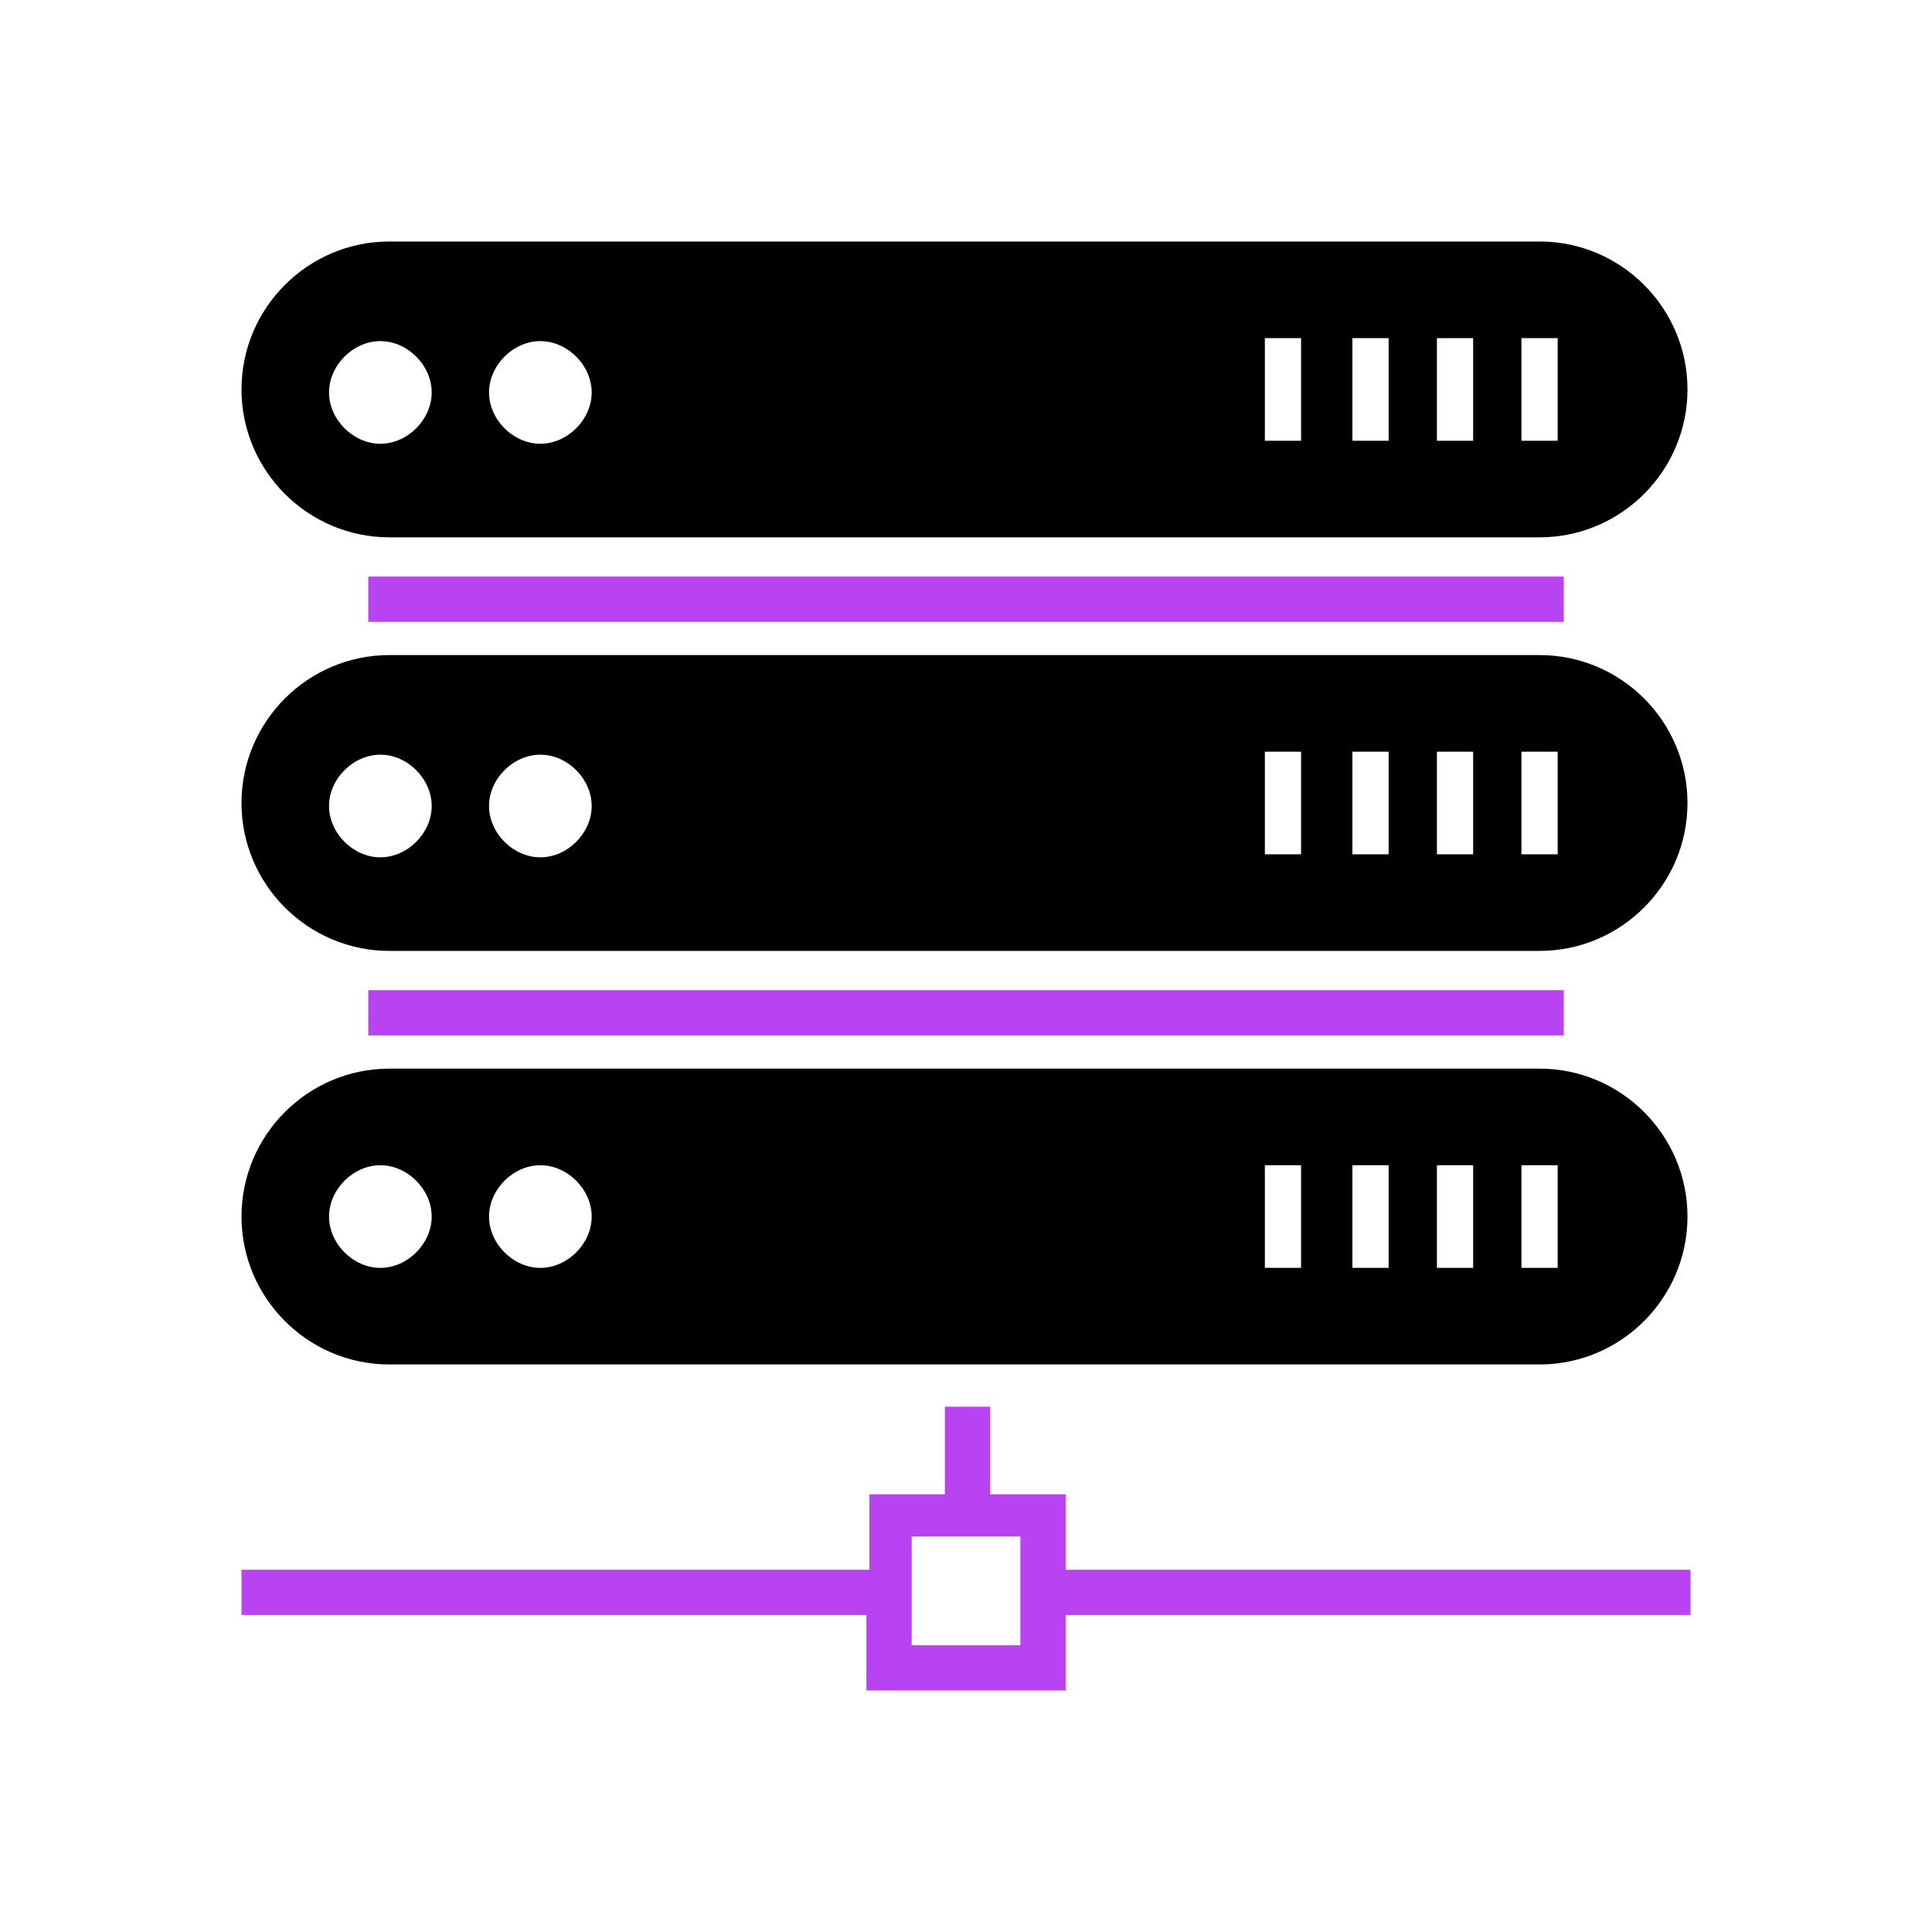 <?xml version="1.0" encoding="UTF-8"?>
<svg xmlns="http://www.w3.org/2000/svg" id="Layer_1" version="1.1" viewBox="0 0 64 64">
  <defs>
    <style>
      .st0 {
        fill: #b942f2;
      }
    </style>
  </defs>
  <path class="st0" d="M56,52h-20.7v-2.5h-2.5v-2.9h-1.5v2.9h-2.5v2.5H8v1.5h20.7v2.5h6.6v-2.5h20.7v-1.5ZM33.8,54.5h-3.6v-3.6h3.6v3.6Z"></path>
  <path d="M51.1,35.4H12.9c-2.7,0-4.9,2.2-4.9,4.9s2.2,4.9,4.9,4.9h38.1c2.7,0,4.9-2.2,4.9-4.9s-2.2-4.9-4.9-4.9ZM12.6,42c-.9,0-1.7-.8-1.7-1.7s.8-1.7,1.7-1.7,1.7.8,1.7,1.7-.8,1.7-1.7,1.7ZM17.9,42c-.9,0-1.7-.8-1.7-1.7s.8-1.7,1.7-1.7,1.7.8,1.7,1.7-.8,1.7-1.7,1.7ZM43.1,42h-1.2v-3.4h1.2v3.4ZM46,42h-1.2v-3.4h1.2v3.4ZM48.8,42h-1.2v-3.4h1.2v3.4ZM51.6,42h-1.2v-3.4h1.2v3.4Z"></path>
  <path d="M51.1,21.7H12.9c-2.7,0-4.9,2.2-4.9,4.9s2.2,4.9,4.9,4.9h38.1c2.7,0,4.9-2.2,4.9-4.9s-2.2-4.9-4.9-4.9ZM12.6,28.4c-.9,0-1.7-.8-1.7-1.7s.8-1.7,1.7-1.7,1.7.8,1.7,1.7-.8,1.7-1.7,1.7ZM17.9,28.4c-.9,0-1.7-.8-1.7-1.7s.8-1.7,1.7-1.7,1.7.8,1.7,1.7-.8,1.7-1.7,1.7ZM43.1,28.3h-1.2v-3.4h1.2v3.4ZM46,28.3h-1.2v-3.4h1.2v3.4ZM48.8,28.3h-1.2v-3.4h1.2v3.4ZM51.6,28.3h-1.2v-3.4h1.2v3.4Z"></path>
  <path d="M51.1,8H12.9c-2.7,0-4.9,2.2-4.9,4.9s2.2,4.9,4.9,4.9h38.1c2.7,0,4.9-2.2,4.9-4.9s-2.2-4.9-4.9-4.9ZM12.6,14.7c-.9,0-1.7-.8-1.7-1.7s.8-1.7,1.7-1.7,1.7.8,1.7,1.7-.8,1.7-1.7,1.7ZM17.9,14.7c-.9,0-1.7-.8-1.7-1.7s.8-1.7,1.7-1.7,1.7.8,1.7,1.7-.8,1.7-1.7,1.7ZM43.1,14.6h-1.2v-3.4h1.2v3.4ZM46,14.6h-1.2v-3.4h1.2v3.4ZM48.8,14.6h-1.2v-3.4h1.2v3.4ZM51.6,14.6h-1.2v-3.4h1.2v3.4Z"></path>
  <g>
    <rect class="st0" x="12.2" y="19.1" width="39.6" height="1.5"></rect>
    <rect class="st0" x="12.2" y="32.8" width="39.6" height="1.5"></rect>
  </g>
</svg>
